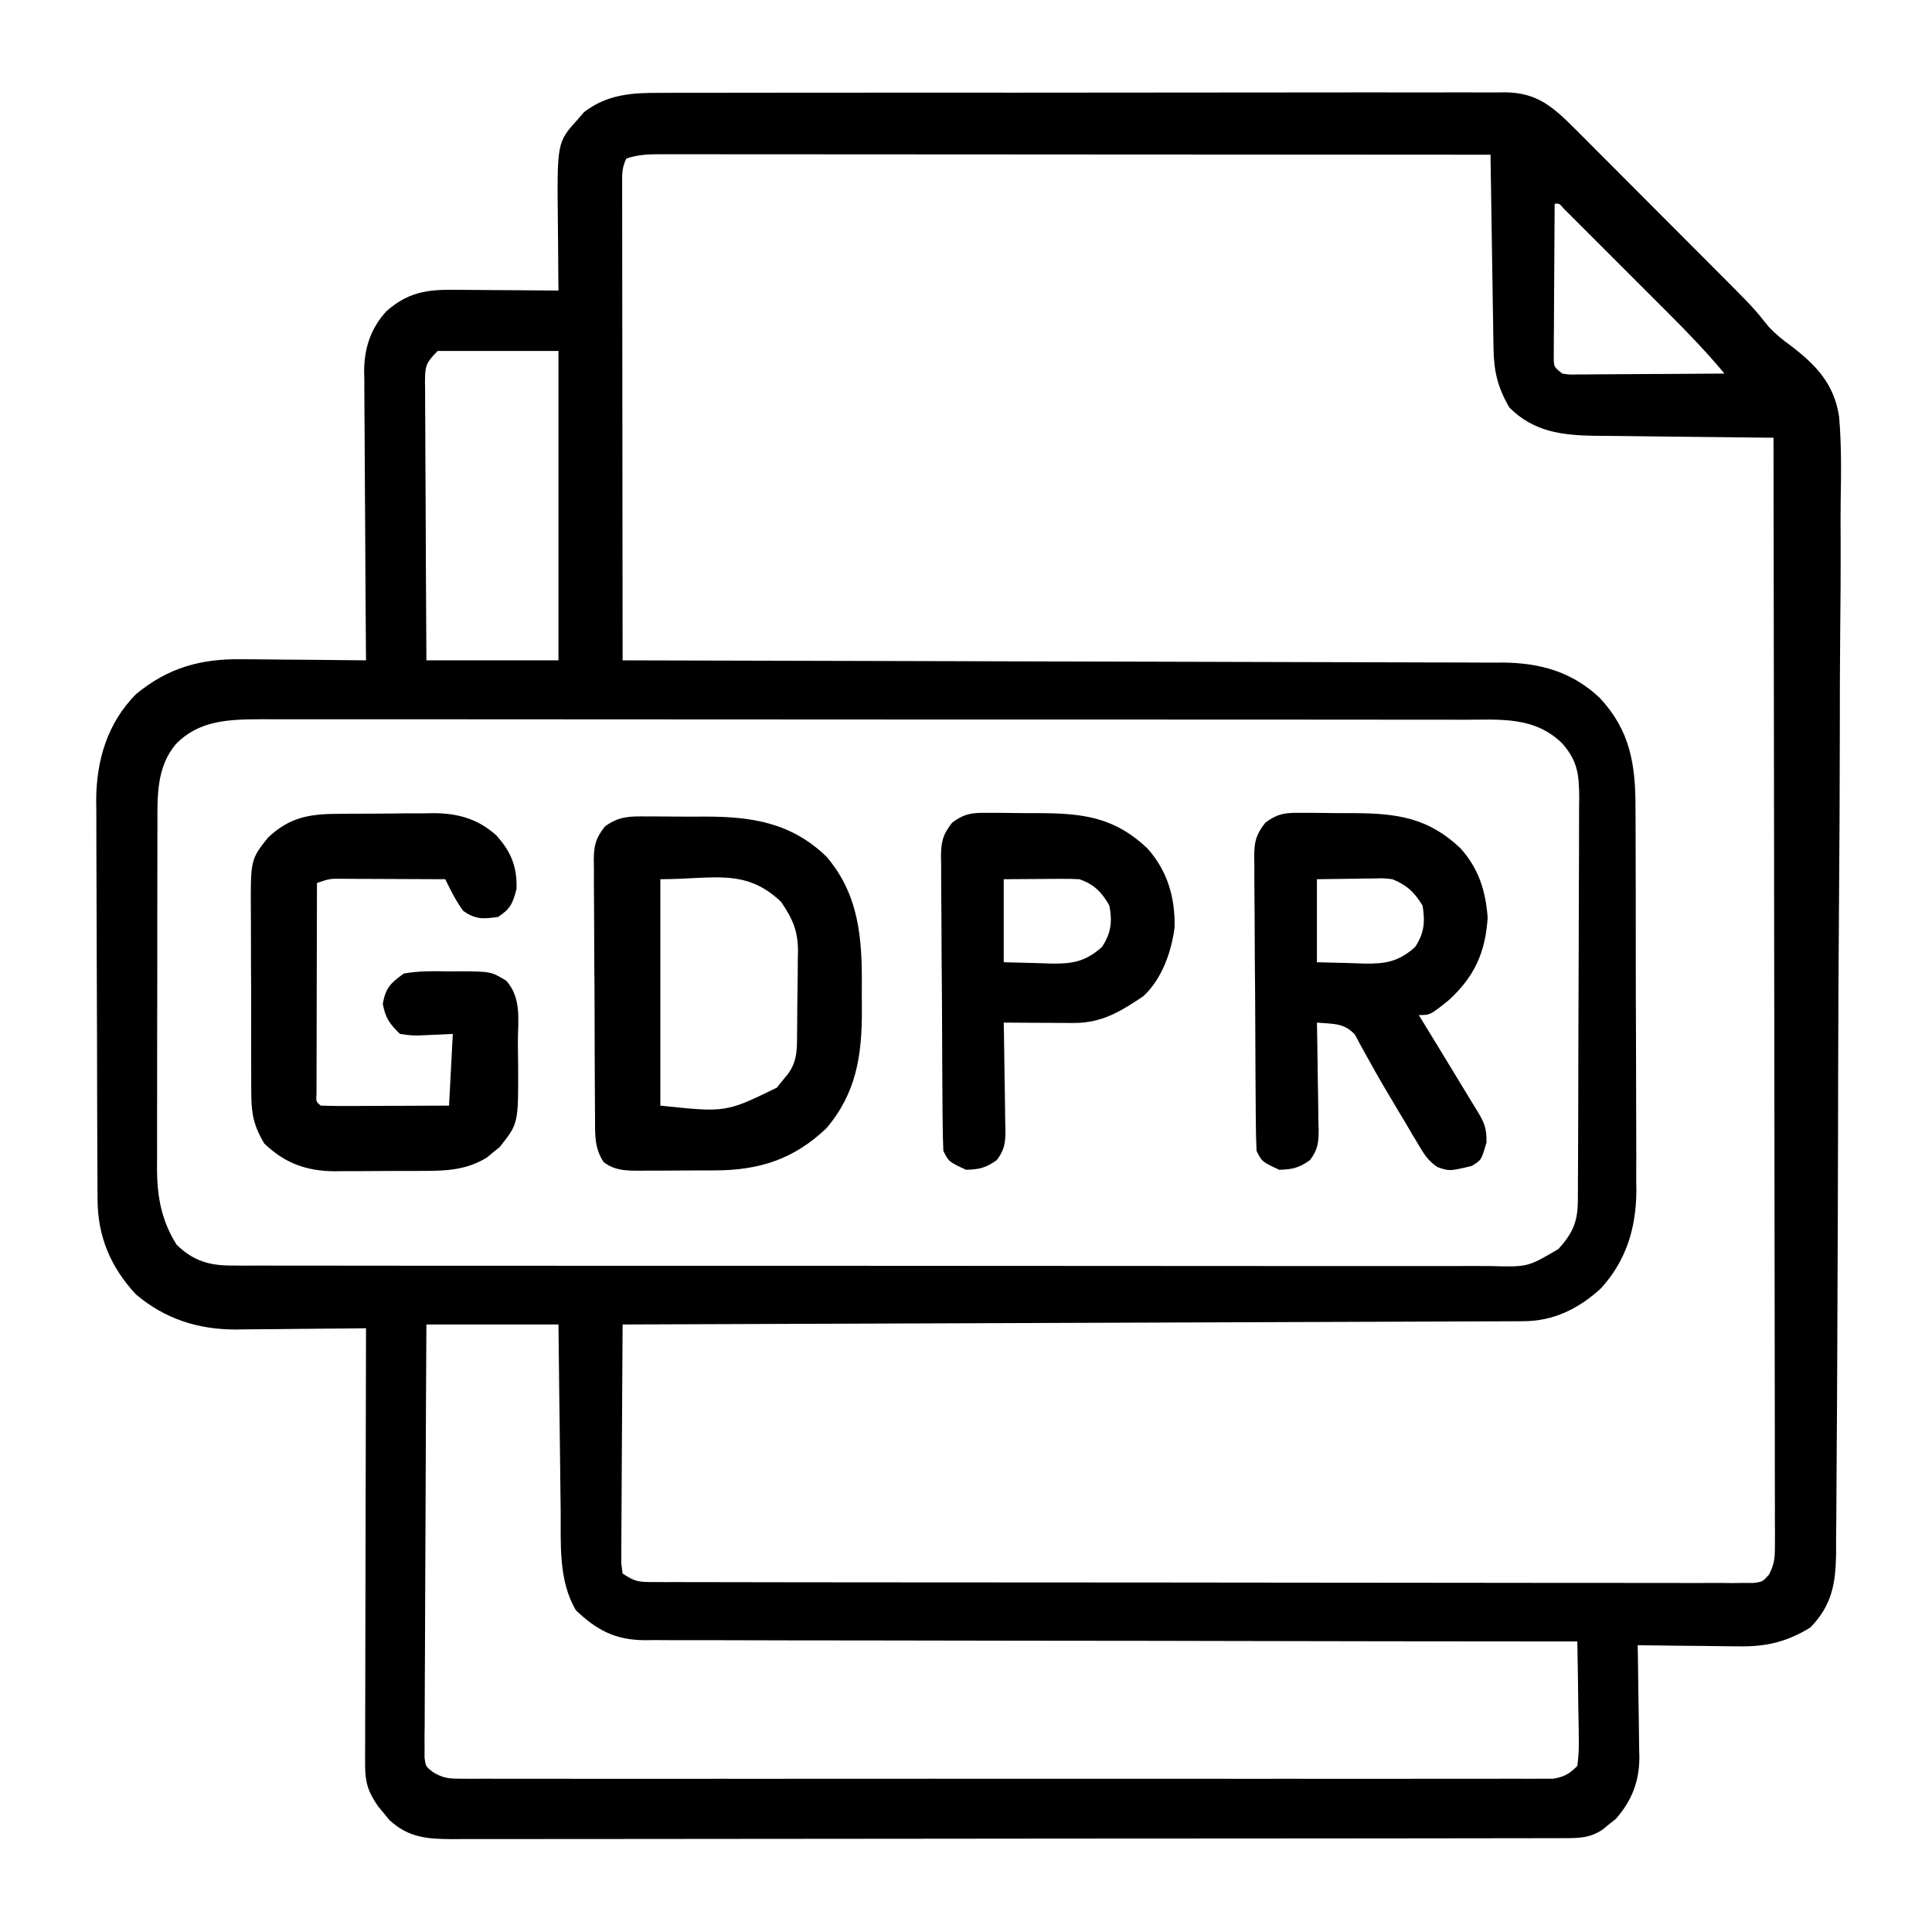<?xml version="1.0" encoding="UTF-8"?>
<svg version="1.1" xmlns="http://www.w3.org/2000/svg" width="512" height="512">
<path d="M0 0 C0.987 -0.005 1.973 -0.011 2.99 -0.016 C6.282 -0.031 9.573 -0.024 12.865 -0.016 C15.231 -0.022 17.597 -0.029 19.962 -0.037 C26.378 -0.055 32.792 -0.054 39.208 -0.048 C43.215 -0.045 47.223 -0.048 51.23 -0.053 C51.896 -0.053 52.562 -0.054 53.249 -0.055 C54.602 -0.057 55.955 -0.058 57.308 -0.06 C69.984 -0.073 82.659 -0.068 95.335 -0.056 C106.928 -0.046 118.521 -0.059 130.114 -0.083 C142.027 -0.108 153.94 -0.117 165.853 -0.111 C172.538 -0.107 179.222 -0.11 185.907 -0.127 C192.189 -0.142 198.472 -0.138 204.754 -0.12 C207.061 -0.116 209.367 -0.119 211.674 -0.13 C214.82 -0.143 217.966 -0.131 221.112 -0.114 C222.027 -0.123 222.942 -0.133 223.884 -0.143 C232.249 -0.046 236.471 3.677 242.273 9.488 C242.769 9.983 243.266 10.478 243.778 10.988 C245.405 12.611 247.025 14.241 248.644 15.872 C249.784 17.013 250.925 18.154 252.065 19.295 C254.451 21.682 256.834 24.073 259.214 26.467 C262.246 29.516 265.284 32.558 268.325 35.598 C270.68 37.954 273.033 40.312 275.385 42.671 C276.503 43.793 277.623 44.914 278.742 46.034 C289.626 56.933 289.626 56.933 293.701 62.043 C295.594 64.035 297.296 65.417 299.509 66.999 C306.262 72.17 310.992 77.153 312.31 85.796 C312.937 93.131 312.869 100.46 312.729 107.812 C312.672 111.675 312.702 115.537 312.722 119.4 C312.746 126.948 312.691 134.493 312.609 142.04 C312.517 150.837 312.507 159.633 312.501 168.43 C312.488 184.126 312.405 199.821 312.28 215.517 C312.16 230.735 312.082 245.953 312.055 261.171 C312.053 262.11 312.051 263.048 312.05 264.015 C312.043 267.787 312.036 271.56 312.03 275.332 C312.004 289.858 311.945 304.384 311.881 318.909 C311.862 323.293 311.843 327.676 311.829 332.059 C311.797 341.269 311.754 350.479 311.676 359.688 C311.643 363.495 311.617 367.301 311.608 371.108 C311.597 375.236 311.556 379.364 311.511 383.492 C311.512 384.692 311.514 385.892 311.515 387.128 C311.392 395.06 310.414 400.806 304.679 406.7 C298.336 410.592 292.786 411.837 285.492 411.681 C284.726 411.676 283.96 411.672 283.172 411.668 C280.757 411.651 278.343 411.614 275.929 411.575 C274.279 411.56 272.63 411.546 270.98 411.534 C266.963 411.501 262.946 411.45 258.929 411.388 C258.95 412.436 258.971 413.485 258.993 414.565 C259.065 418.486 259.111 422.408 259.149 426.329 C259.169 428.021 259.196 429.712 259.231 431.403 C259.28 433.846 259.302 436.288 259.32 438.731 C259.34 439.478 259.361 440.224 259.382 440.993 C259.385 447.435 257.394 452.594 253.113 457.446 C252.536 457.901 251.96 458.356 251.367 458.825 C250.788 459.298 250.209 459.771 249.613 460.259 C246.375 462.429 243.526 462.514 239.751 462.519 C238.672 462.523 237.594 462.527 236.482 462.531 C234.698 462.529 234.698 462.529 232.878 462.528 C230.988 462.533 230.988 462.533 229.059 462.537 C225.554 462.545 222.05 462.547 218.545 462.548 C214.768 462.55 210.991 462.557 207.213 462.564 C198.951 462.577 190.689 462.583 182.426 462.588 C177.269 462.591 172.111 462.595 166.954 462.599 C152.678 462.612 138.403 462.622 124.128 462.625 C123.214 462.625 122.3 462.626 121.358 462.626 C120.442 462.626 119.526 462.626 118.582 462.627 C116.726 462.627 114.87 462.627 113.013 462.628 C112.092 462.628 111.172 462.628 110.223 462.629 C95.299 462.633 80.375 462.65 65.452 462.673 C50.135 462.697 34.819 462.709 19.503 462.711 C10.901 462.712 2.299 462.717 -6.303 462.735 C-13.627 462.751 -20.951 462.756 -28.275 462.748 C-32.012 462.744 -35.75 462.745 -39.487 462.759 C-43.538 462.774 -47.588 462.766 -51.639 462.755 C-52.822 462.763 -54.004 462.771 -55.223 462.78 C-61.874 462.739 -66.792 462.408 -71.899 457.704 C-72.603 456.836 -72.603 456.836 -73.321 455.95 C-73.8 455.374 -74.28 454.798 -74.774 454.204 C-77.396 450.532 -78.321 447.848 -78.311 443.313 C-78.314 442.289 -78.317 441.266 -78.32 440.211 C-78.309 438.536 -78.309 438.536 -78.298 436.826 C-78.298 435.645 -78.299 434.465 -78.299 433.248 C-78.298 430.015 -78.288 426.782 -78.274 423.549 C-78.261 420.168 -78.26 416.788 -78.258 413.407 C-78.251 407.007 -78.235 400.608 -78.215 394.208 C-78.193 386.922 -78.182 379.635 -78.172 372.349 C-78.151 357.362 -78.116 342.375 -78.071 327.388 C-79.291 327.403 -80.511 327.419 -81.768 327.435 C-86.334 327.49 -90.9 327.524 -95.466 327.552 C-97.435 327.567 -99.404 327.588 -101.372 327.614 C-104.217 327.651 -107.062 327.667 -109.907 327.681 C-110.774 327.696 -111.641 327.712 -112.534 327.728 C-122.568 327.73 -131.382 324.927 -139.071 318.388 C-145.735 311.229 -149.17 303.113 -149.218 293.305 C-149.225 292.304 -149.232 291.303 -149.24 290.272 C-149.242 289.186 -149.245 288.099 -149.248 286.979 C-149.255 285.825 -149.261 284.672 -149.268 283.484 C-149.288 279.668 -149.299 275.852 -149.309 272.036 C-149.313 270.731 -149.317 269.425 -149.322 268.08 C-149.341 261.88 -149.355 255.681 -149.363 249.481 C-149.373 242.35 -149.399 235.219 -149.44 228.087 C-149.47 222.559 -149.485 217.031 -149.488 211.503 C-149.49 208.209 -149.501 204.915 -149.524 201.621 C-149.549 197.938 -149.548 194.256 -149.541 190.573 C-149.554 189.498 -149.567 188.423 -149.58 187.316 C-149.508 176.809 -146.589 167.006 -139.071 159.388 C-130.512 152.282 -121.755 149.905 -110.786 150.095 C-109.844 150.099 -108.902 150.103 -107.932 150.108 C-104.957 150.124 -101.983 150.162 -99.008 150.2 C-96.978 150.215 -94.947 150.229 -92.917 150.241 C-87.968 150.274 -83.02 150.326 -78.071 150.388 C-78.08 149.366 -78.089 148.344 -78.098 147.291 C-78.179 137.639 -78.239 127.988 -78.278 118.337 C-78.299 113.375 -78.327 108.414 -78.373 103.453 C-78.416 98.661 -78.44 93.87 -78.45 89.078 C-78.458 87.253 -78.472 85.429 -78.494 83.605 C-78.523 81.041 -78.527 78.479 -78.525 75.915 C-78.539 75.168 -78.554 74.42 -78.569 73.65 C-78.522 67.613 -76.812 62.363 -72.659 57.855 C-67.012 52.886 -62.018 52.093 -54.708 52.192 C-53.916 52.195 -53.124 52.198 -52.308 52.201 C-49.791 52.212 -47.275 52.237 -44.758 52.263 C-43.047 52.273 -41.335 52.282 -39.624 52.29 C-35.439 52.312 -31.255 52.347 -27.071 52.388 C-27.081 51.465 -27.092 50.543 -27.103 49.593 C-27.137 46.132 -27.162 42.671 -27.181 39.21 C-27.191 37.72 -27.204 36.229 -27.222 34.739 C-27.468 13.1 -27.468 13.1 -21.946 7.013 C-21.407 6.386 -20.868 5.76 -20.313 5.114 C-14.113 0.34 -7.513 -0.05 0 0 Z M-9.071 17.388 C-10.35 19.945 -10.194 21.738 -10.191 24.601 C-10.193 25.706 -10.194 26.811 -10.195 27.95 C-10.192 29.168 -10.188 30.385 -10.184 31.64 C-10.185 32.918 -10.185 34.196 -10.185 35.513 C-10.185 39.023 -10.179 42.533 -10.172 46.043 C-10.166 49.709 -10.166 53.376 -10.164 57.042 C-10.161 63.987 -10.153 70.932 -10.143 77.877 C-10.132 85.782 -10.126 93.688 -10.121 101.594 C-10.111 117.858 -10.093 134.123 -10.071 150.388 C-8.838 150.39 -7.605 150.392 -6.335 150.395 C22.951 150.452 52.238 150.525 81.524 150.617 C85.132 150.628 88.739 150.639 92.346 150.65 C93.064 150.652 93.782 150.655 94.522 150.657 C106.139 150.692 117.756 150.717 129.373 150.738 C141.299 150.76 153.225 150.793 165.151 150.836 C171.847 150.86 178.543 150.879 185.24 150.885 C191.545 150.891 197.85 150.911 204.155 150.942 C206.467 150.951 208.778 150.954 211.09 150.953 C214.252 150.951 217.415 150.968 220.577 150.989 C221.486 150.984 222.394 150.979 223.331 150.974 C233.219 151.083 241.663 153.481 248.929 160.388 C256.953 169.012 258.38 178.028 258.349 189.51 C258.357 190.692 258.366 191.873 258.375 193.091 C258.398 196.978 258.399 200.864 258.398 204.751 C258.402 206.78 258.408 208.809 258.415 210.837 C258.434 217.211 258.437 223.585 258.43 229.959 C258.423 236.504 258.446 243.049 258.483 249.595 C258.514 255.241 258.525 260.887 258.522 266.534 C258.519 269.894 258.527 273.254 258.549 276.615 C258.572 280.369 258.562 284.123 258.544 287.877 C258.558 288.97 258.571 290.063 258.584 291.189 C258.479 300.966 255.834 309.605 249.117 316.888 C243.231 322.239 236.66 325.497 228.642 325.526 C227.787 325.532 226.933 325.537 226.053 325.543 C224.652 325.544 224.652 325.544 223.223 325.546 C222.227 325.551 221.231 325.556 220.205 325.561 C216.86 325.576 213.514 325.585 210.168 325.593 C207.774 325.603 205.379 325.613 202.984 325.623 C197.151 325.647 191.317 325.667 185.484 325.685 C178.696 325.706 171.908 325.732 165.121 325.759 C153.016 325.807 140.911 325.85 128.806 325.89 C117.048 325.93 105.289 325.971 93.53 326.015 C92.805 326.018 92.081 326.021 91.334 326.024 C87.698 326.037 84.062 326.051 80.426 326.065 C50.26 326.179 20.095 326.285 -10.071 326.388 C-10.14 334.958 -10.194 343.529 -10.226 352.1 C-10.242 356.08 -10.263 360.059 -10.297 364.039 C-10.33 367.877 -10.348 371.715 -10.356 375.554 C-10.361 377.02 -10.372 378.487 -10.388 379.953 C-10.41 382.003 -10.413 384.052 -10.412 386.102 C-10.418 387.27 -10.425 388.438 -10.432 389.642 C-10.313 390.548 -10.194 391.454 -10.071 392.388 C-6.789 394.576 -5.845 394.639 -2.041 394.645 C-0.472 394.655 -0.472 394.655 1.128 394.664 C2.281 394.661 3.433 394.658 4.621 394.655 C5.842 394.66 7.064 394.664 8.322 394.669 C11.719 394.679 15.115 394.681 18.512 394.678 C22.172 394.678 25.833 394.689 29.493 394.699 C36.667 394.715 43.84 394.721 51.014 394.722 C56.842 394.723 62.671 394.727 68.499 394.733 C85.012 394.751 101.525 394.76 118.038 394.759 C119.374 394.758 119.374 394.758 120.737 394.758 C122.075 394.758 122.075 394.758 123.439 394.758 C137.9 394.757 152.36 394.776 166.82 394.805 C181.656 394.833 196.492 394.847 211.328 394.845 C219.662 394.845 227.996 394.85 236.33 394.872 C243.424 394.89 250.518 394.894 257.612 394.881 C261.234 394.874 264.855 394.874 268.477 394.891 C272.397 394.91 276.317 394.898 280.237 394.882 C281.966 394.898 281.966 394.898 283.73 394.913 C284.776 394.904 285.821 394.895 286.899 394.885 C287.804 394.886 288.71 394.886 289.643 394.887 C292.05 394.569 292.05 394.569 293.72 392.679 C295.147 389.974 295.302 388.276 295.298 385.226 C295.304 384.176 295.31 383.127 295.316 382.046 C295.308 380.894 295.299 379.742 295.29 378.555 C295.292 377.331 295.295 376.107 295.298 374.845 C295.302 371.445 295.292 368.045 295.277 364.645 C295.264 360.979 295.269 357.313 295.271 353.647 C295.273 347.295 295.263 340.943 295.246 334.591 C295.222 325.407 295.214 316.223 295.21 307.039 C295.204 292.139 295.184 277.239 295.155 262.339 C295.128 247.864 295.107 233.389 295.094 218.915 C295.093 218.022 295.092 217.13 295.091 216.211 C295.088 211.736 295.084 207.261 295.08 202.786 C295.049 165.653 294.996 128.52 294.929 91.388 C293.885 91.379 293.885 91.379 292.819 91.37 C286.228 91.312 279.638 91.24 273.048 91.152 C269.66 91.107 266.273 91.068 262.886 91.041 C258.983 91.008 255.081 90.955 251.179 90.899 C249.974 90.893 248.768 90.887 247.526 90.88 C238.824 90.729 231.381 89.84 224.929 83.388 C221.828 78.072 220.818 73.792 220.724 67.701 C220.704 66.56 220.684 65.419 220.663 64.244 C220.638 62.405 220.638 62.405 220.613 60.528 C220.592 59.269 220.571 58.009 220.55 56.712 C220.495 53.371 220.445 50.031 220.397 46.69 C220.346 43.278 220.291 39.866 220.236 36.454 C220.129 29.765 220.027 23.077 219.929 16.388 C191.189 16.365 162.449 16.347 133.709 16.337 C130.318 16.335 126.927 16.334 123.536 16.333 C122.861 16.332 122.186 16.332 121.49 16.332 C110.551 16.328 99.612 16.32 88.672 16.311 C77.453 16.301 66.233 16.296 55.013 16.294 C48.709 16.292 42.405 16.289 36.101 16.282 C30.172 16.275 24.244 16.273 18.315 16.275 C16.135 16.274 13.954 16.272 11.774 16.268 C8.806 16.264 5.838 16.265 2.87 16.267 C1.999 16.265 1.128 16.262 0.231 16.259 C-3.122 16.267 -5.867 16.32 -9.071 17.388 Z M236.929 29.388 C236.88 35.475 236.843 41.562 236.819 47.649 C236.809 49.721 236.795 51.793 236.778 53.865 C236.754 56.839 236.743 59.812 236.734 62.786 C236.723 63.716 236.713 64.647 236.702 65.605 C236.702 66.466 236.702 67.327 236.702 68.213 C236.698 68.973 236.693 69.732 236.689 70.515 C236.767 72.633 236.767 72.633 238.929 74.388 C240.868 74.679 240.868 74.679 243.103 74.615 C243.964 74.615 244.825 74.614 245.712 74.614 C247.107 74.599 247.107 74.599 248.531 74.583 C249.482 74.58 250.434 74.577 251.414 74.574 C254.461 74.563 257.507 74.538 260.554 74.513 C262.617 74.503 264.679 74.494 266.742 74.485 C271.804 74.463 276.867 74.429 281.929 74.388 C277.245 68.762 272.247 63.56 267.066 58.392 C266.233 57.558 265.401 56.724 264.543 55.866 C262.795 54.117 261.046 52.37 259.296 50.624 C256.604 47.938 253.918 45.246 251.232 42.554 C249.531 40.854 247.83 39.154 246.128 37.454 C245.321 36.645 244.514 35.836 243.682 35.002 C242.941 34.264 242.199 33.525 241.436 32.765 C240.781 32.111 240.126 31.457 239.452 30.783 C238.15 29.275 238.15 29.275 236.929 29.388 Z M-59.071 68.388 C-62.319 71.636 -62.417 72.416 -62.444 76.774 C-62.433 77.502 -62.423 78.23 -62.412 78.98 C-62.412 79.751 -62.412 80.522 -62.413 81.316 C-62.411 83.865 -62.387 86.413 -62.364 88.962 C-62.358 90.729 -62.354 92.496 -62.351 94.263 C-62.34 98.914 -62.31 103.564 -62.277 108.215 C-62.241 113.795 -62.227 119.375 -62.21 124.955 C-62.18 133.433 -62.123 141.91 -62.071 150.388 C-50.521 150.388 -38.971 150.388 -27.071 150.388 C-27.071 123.328 -27.071 96.268 -27.071 68.388 C-37.631 68.388 -48.191 68.388 -59.071 68.388 Z M-128.508 172.638 C-133.659 178.801 -133.365 186.541 -133.346 194.137 C-133.351 195.197 -133.356 196.256 -133.361 197.348 C-133.375 200.838 -133.374 204.327 -133.372 207.817 C-133.376 210.252 -133.38 212.687 -133.385 215.121 C-133.392 220.22 -133.392 225.319 -133.387 230.418 C-133.381 236.941 -133.398 243.462 -133.421 249.985 C-133.436 255.012 -133.437 260.039 -133.433 265.066 C-133.434 267.47 -133.439 269.874 -133.449 272.279 C-133.462 275.646 -133.455 279.012 -133.443 282.379 C-133.451 283.365 -133.459 284.35 -133.466 285.365 C-133.411 292.712 -132.214 298.989 -128.258 305.263 C-123.966 309.433 -119.751 310.762 -113.852 310.768 C-112.618 310.776 -111.383 310.785 -110.112 310.794 C-108.75 310.788 -107.388 310.782 -106.027 310.775 C-104.574 310.78 -103.121 310.785 -101.668 310.792 C-97.68 310.806 -93.692 310.802 -89.703 310.795 C-85.401 310.79 -81.098 310.802 -76.795 310.813 C-68.368 310.83 -59.94 310.831 -51.513 310.825 C-44.664 310.821 -37.816 310.823 -30.967 310.828 C-29.993 310.829 -29.018 310.83 -28.015 310.83 C-26.035 310.832 -24.056 310.833 -22.076 310.835 C-3.512 310.849 15.053 310.843 33.618 310.832 C50.607 310.822 67.597 310.835 84.586 310.859 C102.027 310.883 119.468 310.893 136.909 310.886 C146.702 310.883 156.496 310.885 166.289 310.902 C174.625 310.917 182.961 310.918 191.297 310.9 C195.551 310.892 199.804 310.89 204.058 310.905 C207.952 310.919 211.845 310.914 215.739 310.895 C217.148 310.891 218.557 310.894 219.966 310.904 C229.812 311.177 229.812 311.177 237.929 306.388 C241.749 302.154 243.049 299.167 243.076 293.512 C243.083 292.506 243.091 291.501 243.098 290.466 C243.101 289.364 243.103 288.262 243.106 287.127 C243.113 285.965 243.119 284.804 243.126 283.608 C243.146 279.757 243.157 275.906 243.167 272.056 C243.171 270.742 243.175 269.428 243.18 268.075 C243.199 261.841 243.213 255.606 243.221 249.372 C243.231 242.181 243.257 234.991 243.298 227.8 C243.328 222.238 243.343 216.676 243.346 211.114 C243.348 207.794 243.359 204.474 243.383 201.154 C243.407 197.448 243.406 193.743 243.399 190.037 C243.412 188.941 243.425 187.845 243.438 186.716 C243.396 180.603 243.01 177.042 238.929 172.388 C231.592 165.249 222.742 166.099 213.126 166.127 C211.712 166.124 210.297 166.12 208.883 166.115 C205.005 166.105 201.128 166.107 197.25 166.112 C193.065 166.114 188.879 166.105 184.694 166.098 C176.497 166.085 168.301 166.083 160.105 166.085 C153.442 166.087 146.78 166.085 140.117 166.081 C139.169 166.081 138.22 166.08 137.243 166.079 C135.316 166.078 133.39 166.077 131.463 166.076 C113.395 166.065 95.328 166.067 77.261 166.073 C60.735 166.078 44.21 166.067 27.685 166.048 C10.713 166.029 -6.259 166.02 -23.231 166.024 C-32.757 166.026 -42.284 166.023 -51.811 166.009 C-59.922 165.997 -68.032 165.996 -76.142 166.008 C-80.279 166.014 -84.416 166.015 -88.553 166.003 C-92.342 165.992 -96.132 165.995 -99.922 166.009 C-101.936 166.013 -103.95 166.003 -105.964 165.991 C-114.46 166.042 -122.33 166.231 -128.508 172.638 Z M-62.071 326.388 C-62.161 341.591 -62.235 356.794 -62.278 371.997 C-62.299 379.056 -62.327 386.115 -62.373 393.174 C-62.417 399.982 -62.44 406.79 -62.45 413.598 C-62.458 416.199 -62.472 418.801 -62.494 421.403 C-62.523 425.038 -62.527 428.672 -62.525 432.307 C-62.539 433.39 -62.554 434.473 -62.569 435.589 C-62.563 436.578 -62.558 437.567 -62.552 438.585 C-62.556 439.445 -62.559 440.305 -62.563 441.191 C-62.258 443.513 -62.258 443.513 -60.36 445.001 C-57.646 446.645 -56.107 446.763 -52.952 446.765 C-51.912 446.773 -50.871 446.781 -49.8 446.789 C-48.088 446.779 -48.088 446.779 -46.342 446.769 C-45.128 446.773 -43.915 446.778 -42.665 446.783 C-39.295 446.793 -35.926 446.789 -32.556 446.78 C-28.923 446.773 -25.289 446.784 -21.656 446.792 C-14.538 446.805 -7.42 446.802 -0.301 446.794 C5.483 446.787 11.267 446.786 17.051 446.789 C17.873 446.79 18.696 446.79 19.544 446.791 C21.215 446.791 22.885 446.792 24.556 446.793 C40.233 446.802 55.909 446.792 71.585 446.776 C85.041 446.763 98.498 446.765 111.955 446.779 C127.574 446.795 143.193 446.801 158.813 446.792 C160.477 446.791 162.142 446.79 163.807 446.789 C165.036 446.788 165.036 446.788 166.29 446.788 C172.068 446.785 177.847 446.79 183.625 446.797 C190.665 446.805 197.705 446.803 204.746 446.787 C208.339 446.779 211.932 446.776 215.526 446.786 C219.417 446.796 223.308 446.784 227.2 446.769 C228.341 446.775 229.482 446.782 230.658 446.789 C232.218 446.777 232.218 446.777 233.81 446.765 C234.708 446.765 235.607 446.764 236.532 446.764 C239.457 446.305 240.831 445.459 242.929 443.388 C243.286 440.741 243.397 438.515 243.32 435.876 C243.314 435.148 243.308 434.42 243.303 433.669 C243.28 431.346 243.23 429.023 243.179 426.7 C243.159 425.124 243.141 423.548 243.124 421.972 C243.08 418.11 243.011 414.249 242.929 410.388 C240.969 410.387 240.969 410.387 238.969 410.386 C207.94 410.372 176.91 410.332 145.881 410.261 C142.061 410.252 138.241 410.244 134.421 410.235 C133.66 410.233 132.9 410.232 132.116 410.23 C119.806 410.203 107.496 410.194 95.186 410.192 C82.552 410.189 69.919 410.167 57.285 410.127 C49.491 410.103 41.697 410.094 33.903 410.104 C27.924 410.11 21.945 410.09 15.966 410.06 C13.515 410.051 11.064 410.052 8.613 410.061 C5.266 410.073 1.919 410.054 -1.428 410.027 C-2.881 410.043 -2.881 410.043 -4.364 410.059 C-12.121 409.944 -16.867 407.423 -22.446 402.138 C-27.15 394.178 -26.41 384.452 -26.485 375.509 C-26.504 374.087 -26.523 372.665 -26.544 371.243 C-26.595 367.529 -26.634 363.815 -26.672 360.102 C-26.719 355.63 -26.781 351.159 -26.84 346.688 C-26.927 339.921 -26.998 333.154 -27.071 326.388 C-38.621 326.388 -50.171 326.388 -62.071 326.388 Z " fill="#000000" transform="translate(175.071,24.612)"/>
<path d="M0 0 C1.326 -0.01 1.326 -0.01 2.679 -0.02 C4.546 -0.03 6.412 -0.035 8.279 -0.035 C11.117 -0.039 13.953 -0.075 16.791 -0.113 C18.611 -0.119 20.43 -0.123 22.25 -0.125 C23.09 -0.139 23.93 -0.154 24.795 -0.169 C31.188 -0.12 36.514 1.355 41.353 5.713 C45.314 10.121 46.902 14.08 46.699 19.961 C45.716 23.752 45.09 25.187 41.824 27.336 C37.928 27.892 35.811 28.049 32.574 25.711 C30.617 23.055 29.268 20.296 27.824 17.336 C23.304 17.311 18.783 17.293 14.262 17.281 C12.724 17.276 11.185 17.269 9.647 17.26 C7.438 17.248 5.229 17.243 3.02 17.238 C2.33 17.233 1.64 17.228 0.93 17.223 C-2.746 17.173 -2.746 17.173 -6.176 18.336 C-6.199 25.881 -6.217 33.426 -6.228 40.971 C-6.233 44.474 -6.24 47.977 -6.251 51.48 C-6.264 55.504 -6.269 59.527 -6.273 63.551 C-6.279 64.814 -6.284 66.078 -6.289 67.38 C-6.289 68.541 -6.289 69.702 -6.289 70.898 C-6.293 72.44 -6.293 72.44 -6.296 74.014 C-6.438 76.297 -6.438 76.297 -5.176 77.336 C-2.655 77.424 -0.161 77.451 2.359 77.434 C3.113 77.432 3.866 77.431 4.642 77.429 C7.057 77.424 9.472 77.411 11.887 77.398 C13.52 77.393 15.154 77.389 16.787 77.385 C20.8 77.375 24.812 77.355 28.824 77.336 C29.154 71.066 29.484 64.796 29.824 58.336 C27.597 58.439 25.369 58.542 23.074 58.648 C19.277 58.824 19.277 58.824 15.824 58.336 C13.05 55.66 11.973 54.128 11.262 50.336 C12.063 46.063 13.3 44.909 16.824 42.336 C20.836 41.612 24.759 41.684 28.824 41.773 C29.904 41.762 30.985 41.752 32.098 41.74 C39.952 41.813 39.952 41.813 44.012 44.246 C48.178 49.05 47.047 54.776 47.064 60.865 C47.074 62.932 47.105 64.999 47.137 67.066 C47.196 82.108 47.196 82.108 42.211 88.359 C41.65 88.805 41.089 89.251 40.512 89.711 C39.682 90.403 39.682 90.403 38.836 91.109 C33.412 94.416 28.107 94.644 21.953 94.637 C21.113 94.641 20.272 94.645 19.406 94.65 C17.635 94.655 15.864 94.656 14.094 94.652 C11.399 94.648 8.705 94.672 6.01 94.697 C4.283 94.7 2.555 94.7 0.828 94.699 C0.03 94.708 -0.768 94.718 -1.59 94.727 C-8.971 94.667 -14.762 92.599 -20.176 87.336 C-22.811 82.913 -23.556 79.647 -23.58 74.524 C-23.587 73.871 -23.594 73.218 -23.601 72.545 C-23.619 70.404 -23.615 68.263 -23.609 66.121 C-23.614 64.622 -23.619 63.123 -23.625 61.623 C-23.634 58.487 -23.632 55.351 -23.622 52.215 C-23.61 48.209 -23.631 44.204 -23.66 40.198 C-23.678 37.104 -23.678 34.009 -23.672 30.915 C-23.672 29.439 -23.678 27.962 -23.69 26.486 C-23.794 12.182 -23.794 12.182 -19.176 6.336 C-13.238 0.702 -7.846 0.021 0 0 Z " fill="#000000" transform="translate(90.176,215.664)"/>
<path d="M0 0 C0.813 -0.002 1.625 -0.005 2.463 -0.007 C4.18 -0.006 5.897 0.007 7.614 0.032 C10.213 0.066 12.809 0.053 15.408 0.033 C27.863 0.044 38.213 1.632 47.551 10.629 C56.184 20.651 57.053 32.309 56.942 45.009 C56.926 47.192 56.942 49.373 56.961 51.557 C56.98 63.37 55.434 73.392 47.551 82.629 C38.944 90.838 29.756 93.778 17.984 93.797 C16.911 93.802 16.911 93.802 15.815 93.807 C14.308 93.812 12.801 93.814 11.294 93.814 C8.992 93.816 6.691 93.835 4.389 93.854 C2.921 93.856 1.452 93.858 -0.016 93.859 C-0.701 93.867 -1.387 93.874 -2.093 93.881 C-5.684 93.864 -8.514 93.813 -11.449 91.629 C-13.978 87.937 -13.752 84.036 -13.756 79.727 C-13.764 78.934 -13.772 78.142 -13.781 77.326 C-13.805 74.709 -13.814 72.093 -13.82 69.477 C-13.829 67.656 -13.838 65.835 -13.848 64.014 C-13.864 60.199 -13.872 56.383 -13.875 52.568 C-13.88 47.68 -13.918 42.794 -13.964 37.907 C-13.993 34.147 -14 30.387 -14.001 26.626 C-14.006 24.825 -14.018 23.023 -14.039 21.221 C-14.066 18.7 -14.061 16.181 -14.049 13.66 C-14.063 12.918 -14.078 12.175 -14.094 11.41 C-14.039 7.525 -13.561 5.773 -11.155 2.666 C-7.518 -0.072 -4.38 -0.075 0 0 Z M3.551 16.629 C3.551 36.429 3.551 56.229 3.551 76.629 C20.899 78.461 20.899 78.461 34.414 71.875 C34.892 71.278 35.371 70.681 35.863 70.066 C36.354 69.467 36.846 68.868 37.352 68.25 C39.999 64.671 39.746 61.315 39.789 57.023 C39.797 56.266 39.805 55.509 39.814 54.728 C39.827 53.122 39.838 51.515 39.846 49.909 C39.863 47.468 39.907 45.028 39.951 42.588 C39.961 41.025 39.97 39.462 39.977 37.898 C39.994 37.175 40.012 36.452 40.03 35.707 C40.007 30.264 38.614 27.136 35.551 22.629 C26.041 13.606 17.72 16.629 3.551 16.629 Z " fill="#000000" transform="translate(171.449,216.371)"/>
<path d="M0 0 C0.704 -0 1.408 -0 2.133 -0 C3.62 0.005 5.106 0.023 6.591 0.052 C8.839 0.093 11.084 0.093 13.332 0.086 C24.815 0.135 33.103 1.282 41.66 9.406 C46.519 14.859 48.297 20.607 48.859 27.781 C48.258 36.957 45.399 43.351 38.609 49.594 C33.638 53.594 33.638 53.594 30.609 53.594 C31.013 54.254 31.416 54.914 31.831 55.594 C33.675 58.614 35.517 61.635 37.359 64.656 C37.994 65.695 38.628 66.733 39.281 67.803 C41.065 70.729 42.837 73.661 44.609 76.594 C45.277 77.671 45.277 77.671 45.957 78.77 C47.913 82.006 48.612 83.451 48.547 87.344 C47.191 92.045 47.191 92.045 44.609 93.594 C38.743 94.98 38.743 94.98 35.585 93.904 C33.042 92.217 31.989 90.448 30.438 87.824 C29.86 86.858 29.282 85.892 28.686 84.897 C28.083 83.869 27.48 82.841 26.859 81.781 C26.235 80.743 25.61 79.704 24.966 78.634 C22.303 74.2 19.673 69.756 17.195 65.215 C16.855 64.609 16.514 64.004 16.163 63.38 C15.303 61.841 14.474 60.284 13.648 58.727 C10.618 55.557 7.912 56.001 3.609 55.594 C3.63 56.603 3.651 57.612 3.673 58.651 C3.745 62.401 3.791 66.15 3.829 69.9 C3.849 71.522 3.876 73.144 3.911 74.766 C3.96 77.099 3.982 79.432 4 81.766 C4.021 82.489 4.041 83.212 4.063 83.957 C4.064 87.395 3.872 89.247 1.769 92.024 C-1.044 94.069 -2.918 94.523 -6.391 94.594 C-10.956 92.463 -10.956 92.463 -12.391 89.594 C-12.51 86.966 -12.569 84.364 -12.583 81.735 C-12.592 80.924 -12.6 80.112 -12.608 79.276 C-12.633 76.584 -12.65 73.891 -12.664 71.199 C-12.669 70.281 -12.675 69.362 -12.68 68.415 C-12.707 63.553 -12.726 58.691 -12.741 53.829 C-12.757 48.805 -12.802 43.781 -12.853 38.758 C-12.887 34.896 -12.898 31.035 -12.904 27.174 C-12.911 25.322 -12.926 23.47 -12.95 21.618 C-12.981 19.025 -12.982 16.434 -12.974 13.841 C-12.991 13.076 -13.007 12.312 -13.024 11.524 C-12.978 7.568 -12.531 5.774 -10.07 2.617 C-6.548 -0.043 -4.385 -0.024 0 0 Z M3.609 17.594 C3.609 24.854 3.609 32.114 3.609 39.594 C6.786 39.676 9.962 39.759 13.234 39.844 C14.719 39.898 14.719 39.898 16.233 39.954 C21.867 40.025 25.2 39.46 29.609 35.594 C32.071 31.902 32.296 28.88 31.609 24.594 C29.436 21.024 27.444 19.157 23.609 17.594 C21.292 17.321 21.292 17.321 18.844 17.398 C18.042 17.403 17.24 17.408 16.413 17.414 C15.405 17.432 14.398 17.45 13.359 17.469 C10.142 17.51 6.924 17.551 3.609 17.594 Z " fill="#000000" transform="translate(345.391,215.406)"/>
<path d="M0 0 C0.704 -0 1.408 -0 2.133 -0 C3.62 0.005 5.106 0.023 6.591 0.052 C8.839 0.093 11.084 0.093 13.332 0.086 C24.815 0.135 33.103 1.282 41.66 9.406 C47.016 15.416 49.001 22.282 48.895 30.277 C48.089 36.823 45.504 44.086 40.609 48.594 C34.476 52.707 29.576 55.731 22.066 55.691 C20.993 55.688 19.92 55.685 18.814 55.682 C17.695 55.673 16.575 55.665 15.422 55.656 C14.291 55.652 13.16 55.647 11.994 55.643 C9.199 55.631 6.404 55.614 3.609 55.594 C3.63 56.603 3.651 57.612 3.673 58.651 C3.745 62.401 3.791 66.15 3.829 69.9 C3.849 71.522 3.876 73.144 3.911 74.766 C3.96 77.099 3.982 79.432 4 81.766 C4.021 82.489 4.041 83.212 4.063 83.957 C4.064 87.395 3.872 89.247 1.769 92.024 C-1.044 94.069 -2.918 94.523 -6.391 94.594 C-10.956 92.463 -10.956 92.463 -12.391 89.594 C-12.51 86.966 -12.569 84.364 -12.583 81.735 C-12.592 80.924 -12.6 80.112 -12.608 79.276 C-12.633 76.584 -12.65 73.891 -12.664 71.199 C-12.669 70.281 -12.675 69.362 -12.68 68.415 C-12.707 63.553 -12.726 58.691 -12.741 53.829 C-12.757 48.805 -12.802 43.781 -12.853 38.758 C-12.887 34.896 -12.898 31.035 -12.904 27.174 C-12.911 25.322 -12.926 23.47 -12.95 21.618 C-12.981 19.025 -12.982 16.434 -12.974 13.841 C-12.991 13.076 -13.007 12.312 -13.024 11.524 C-12.978 7.568 -12.531 5.774 -10.07 2.617 C-6.548 -0.043 -4.385 -0.024 0 0 Z M3.609 17.594 C3.609 24.854 3.609 32.114 3.609 39.594 C6.786 39.676 9.962 39.759 13.234 39.844 C14.719 39.898 14.719 39.898 16.233 39.954 C21.867 40.025 25.2 39.46 29.609 35.594 C32.071 31.901 32.418 28.879 31.609 24.594 C29.643 21.069 27.506 18.893 23.609 17.594 C22.055 17.513 20.498 17.486 18.941 17.496 C17.734 17.5 17.734 17.5 16.503 17.504 C15.486 17.513 14.47 17.522 13.422 17.531 C10.184 17.552 6.946 17.573 3.609 17.594 Z " fill="#000000" transform="translate(262.391,215.406)"/>
</svg>
